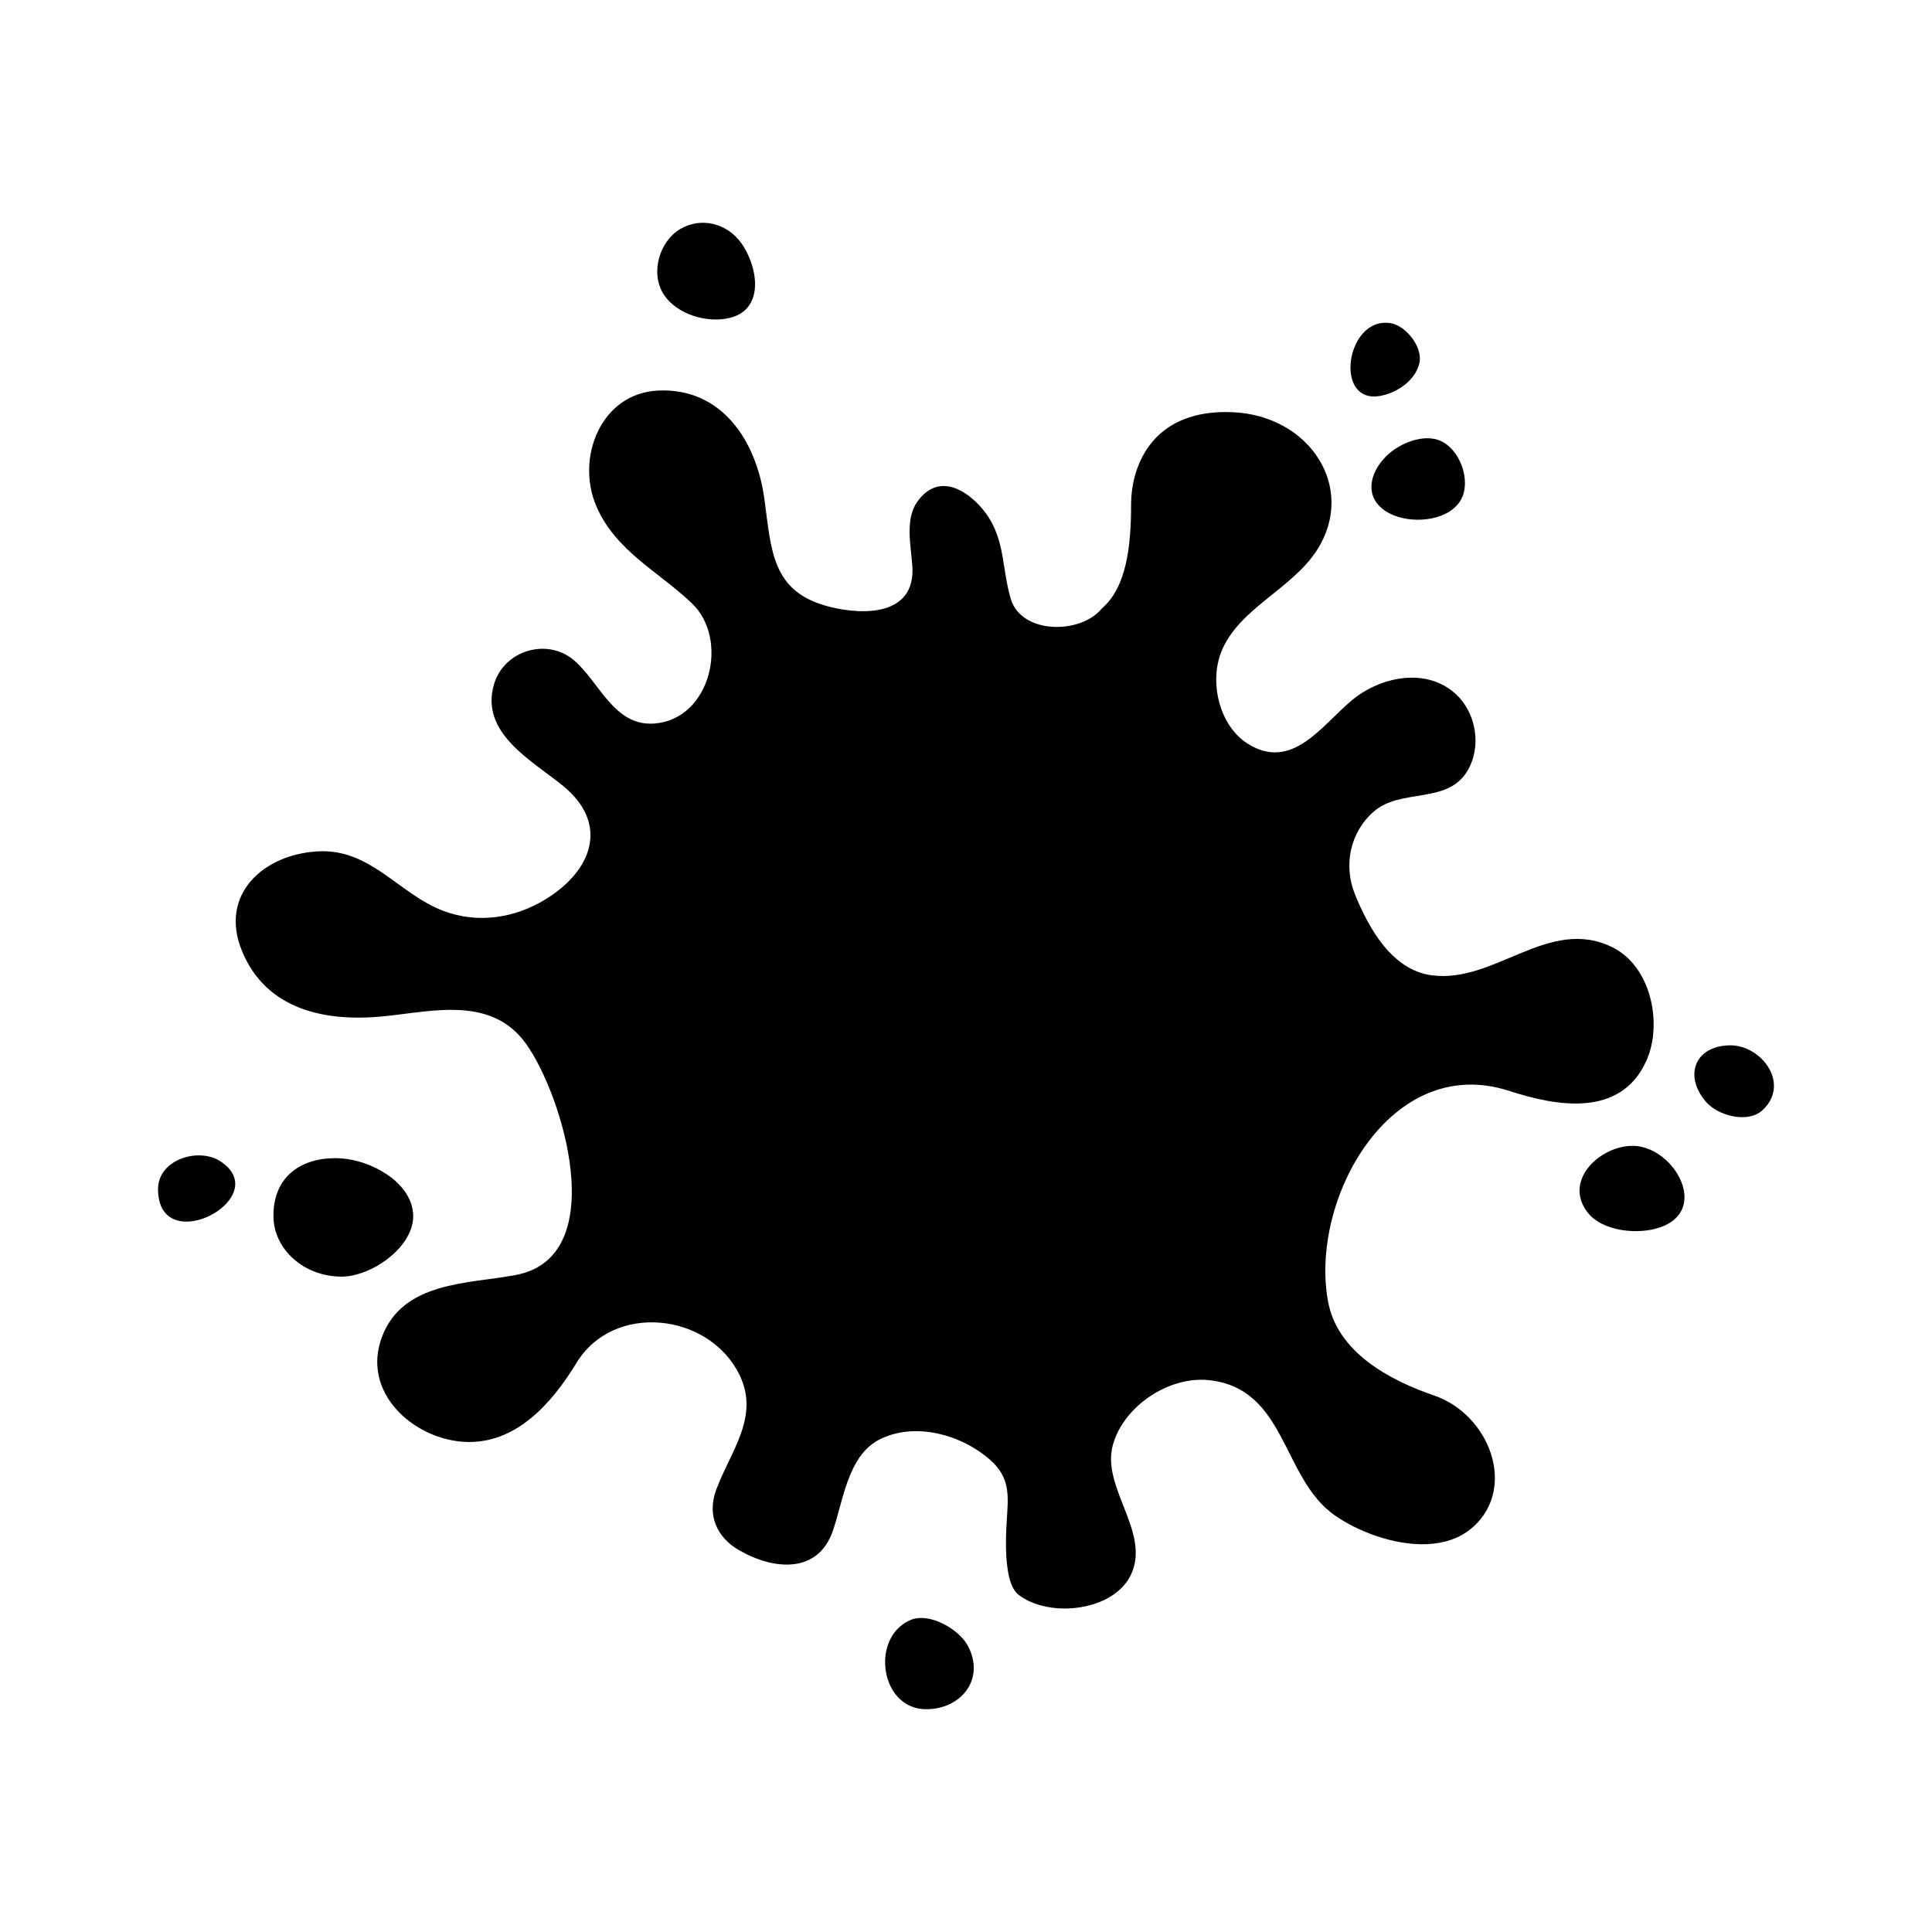 <?xml version="1.0" encoding="UTF-8"?>
<!-- Uploaded to: SVG Repo, www.svgrepo.com, Generator: SVG Repo Mixer Tools -->
<svg fill="#000000" width="800px" height="800px" version="1.1" viewBox="144 144 512 512" xmlns="http://www.w3.org/2000/svg">
 <g fill-rule="evenodd">
  <path d="m580.26 425.22c4.379-9.594 1.484-24.953-8.855-30.133-16.883-8.453-31.195 9.629-47.992 7.375-10.578-1.414-16.691-12.496-20.328-21.445-3.109-7.652-1.34-16.43 4.961-21.93 7.141-6.223 19.234-1.984 24.621-10.449 4.262-6.711 2.551-16.367-3.613-21.355-7.891-6.394-19.492-3.742-26.754 2.262-7.918 6.551-15.844 19.004-27.664 11.527-7.527-4.762-10.242-16.332-6.926-24.469 4.648-11.41 18.715-16.5 25.328-26.859 10.5-16.43-1.824-35.598-22.359-36.512-20.539-0.91-26.93 13.234-26.93 24.645s-1.371 21.906-7.758 27.383c-5.688 6.949-21.402 6.828-24.141-2.594-2.625-9.035-1.273-17.043-8.203-24.598-4.828-5.262-11.578-8.117-16.57-1.082-3.324 4.684-1.621 11.855-1.293 17.164 0.781 12.691-12.246 13.074-21.91 10.66-15.523-3.883-15.426-15.039-17.336-28.789-2.09-15.043-11.148-29.258-28.031-28.527-15.34 0.672-21.961 17.93-16.465 30.668 5.144 11.914 16.465 17.27 25.328 25.73 9.984 9.539 4.934 30.773-9.996 31.852-10.734 0.77-14.547-11.145-21.375-16.859-7.062-5.898-18.359-2.539-21.051 6.359-3.934 13.023 10.117 20.348 18.289 27.039 12.188 9.969 7.879 22.344-4.664 30.039-8.207 5.031-18 6.519-27.148 3.043-11.699-4.449-19.207-16.484-33.094-15.754-14.566 0.766-26.227 11.438-20.277 26.215 6.438 15.992 22.48 19.07 37.887 17.48 12.855-1.324 28.309-5.391 37.422 7.25 9.734 13.496 22.871 56.473-2.641 61.324-12.57 2.394-29.953 1.633-35.504 16.438-5.5 14.672 8.223 26.875 21.539 27.77 13.734 0.922 23.438-10.09 30.031-20.918 9.793-16.086 35.023-13.32 43.137 3.082 5.566 11.266-2.457 20.488-6.172 30.688-2.398 6.602 0.227 12.496 6.082 15.863 9.324 5.371 20.844 6.231 24.812-4.926 2.754-7.758 3.949-20.043 12.352-24.355 9.395-4.82 21.738-1.359 29.336 5.305 4.609 4.047 4.996 8.047 4.609 13.871-0.316 4.828-1.387 18.582 2.996 21.941 8.207 6.312 25.539 4.363 29.922-5.648 4.922-11.234-8.102-22.832-4.914-34.164 2.887-10.246 14.855-18.184 25.398-17.074 20.637 2.18 19.281 25.953 33.371 35.82 9.402 6.578 27.145 11.859 36.844 2.941 11.41-10.496 4.106-29.668-10.5-34.688-11.91-4.098-25.676-11.445-28.133-25.008-4.918-27.086 16.668-65.91 47.992-55.723 12.852 4.176 29.531 7.039 36.34-7.875z"/>
  <path d="m337.29 228.27c6.559-1.551 7.648-7.41 6.301-12.898-0.625-2.574-1.789-5.062-3.18-6.996-3.723-5.176-10.566-6.973-16.164-3.668-5.492 3.238-8.02 11.715-4.328 17.352 3.426 5.223 11.355 7.633 17.371 6.211z"/>
  <path d="m576.65 447.66c-8.605 0-18.344 9.074-12.035 17.504 3.926 5.254 13.621 6.137 19.426 4.066 5.477-1.945 7.004-5.969 6.144-10.016-1.199-5.758-7.215-11.555-13.535-11.555z"/>
  <path d="m385.32 573.31c-6.914 2.938-8.305 11.836-5.18 17.836 1.75 3.359 4.906 5.812 9.301 5.812 9.406 0.004 15.695-8.105 11.062-16.785-2.391-4.481-10.25-8.957-15.184-6.863z"/>
  <path d="m512.33 280.1c5.367 2.746 14.664 2.211 18.395-2.957 1.879-2.602 1.883-6.465 0.609-9.84-1.102-2.934-3.176-5.496-5.812-6.566-3.703-1.484-8.398 0.051-11.578 2.098-6.379 4.106-9.961 12.992-1.613 17.266z"/>
  <path d="m509.6 248.95c4.465-0.734 9.539-4.066 10.566-8.797 0.922-4.238-3.637-9.84-7.582-10.5-0.953-0.16-1.855-0.156-2.695-0.016-9.578 1.621-11.594 21.184-0.289 19.312z"/>
  <path d="m202.5 451.82c-5.789-3.887-16.621-0.574-16.621 7.305 0 14.449 18.367 8.105 20.297-0.012 0.586-2.438-0.324-5.051-3.676-7.293z"/>
  <path d="m610.69 424.44c-2.156-2.066-5.098-3.426-8.141-3.414-9.195 0.023-12.543 7.906-6.434 14.984 3.16 3.664 10.941 5.707 14.777 2.359 4.977-4.367 3.629-10.262-0.203-13.93z"/>
  <path d="m253.47 465.49c-0.719-8.434-11.281-13.969-18.918-14.5-9.141-0.637-18.051 3.598-18.094 15.145-0.031 8.902 8.039 16.152 18.02 16.188 8.062 0.027 19.734-8.137 18.992-16.832z"/>
 </g>
</svg>